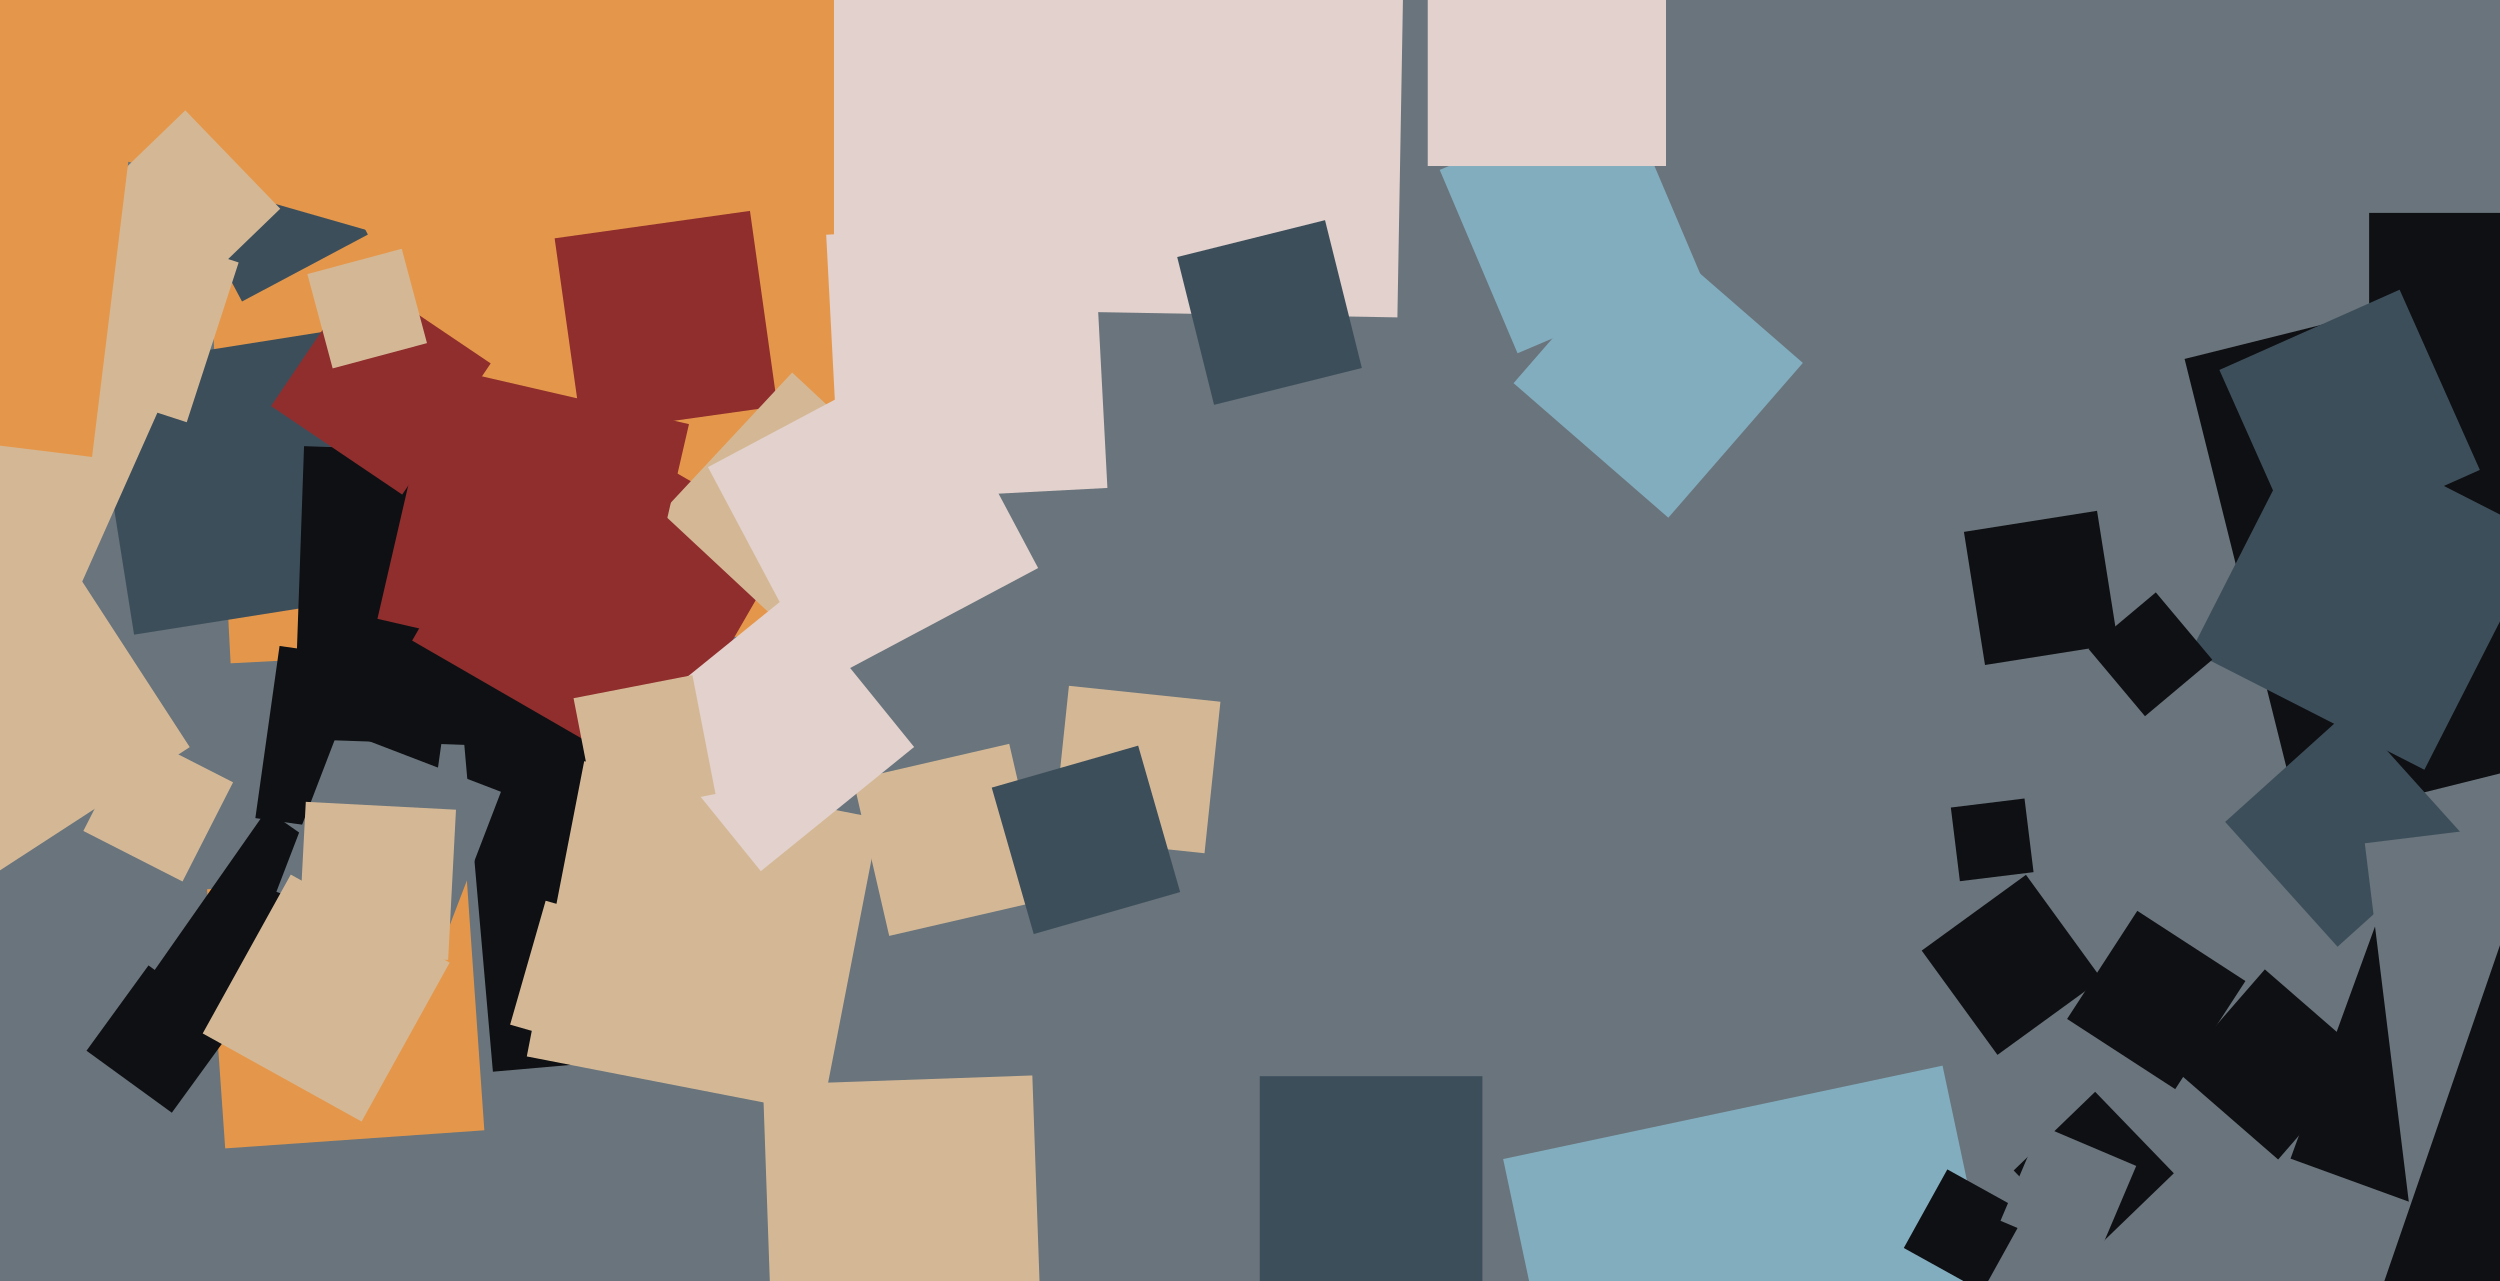 <svg xmlns="http://www.w3.org/2000/svg" width="640px" height="328px">
  <rect width="640" height="328" fill="rgb(105,116,124)"/>
  <polygon points="57.65,293.988 53.012,227.65 119.35,223.012 123.988,289.35" fill="rgb(228,151,75)"/>
  <polygon points="59.038,169.807 50.193,1.038 218.962,-7.807 227.807,160.962" fill="rgb(228,151,75)"/>
  <polygon points="357.734,81.253 270.747,79.734 272.266,-7.253 359.253,-5.734" fill="rgb(226,209,204)"/>
  <polygon points="43.987,284.857 22.143,268.987 38.013,247.143 59.857,263.013" fill="rgb(15,16,19)"/>
  <polygon points="501.729,225.587 499.413,206.729 518.271,204.413 520.587,223.271" fill="rgb(15,16,19)"/>
  <polygon points="308.355,218.431 269.569,214.355 273.645,175.569 312.431,179.645" fill="rgb(212,184,150)"/>
  <polygon points="61.954,77.182 44.818,44.954 77.046,27.818 94.182,60.046" fill="rgb(61,78,91)"/>
  <polygon points="588.887,210.748 559.252,91.887 678.113,62.252 707.748,181.113" fill="rgb(15,16,19)"/>
  <polygon points="80.701,277.666 39.334,248.701 68.299,207.334 109.666,236.299" fill="rgb(15,16,19)"/>
  <polygon points="109.437,215.63 65.37,209.437 71.563,165.37 115.63,171.563" fill="rgb(15,16,19)"/>
  <polygon points="126.184,274.355 118.645,188.184 204.816,180.645 212.355,266.816" fill="rgb(15,16,19)"/>
  <polygon points="660.608,323.628 586.372,296.608 613.392,222.372 687.628,249.392" fill="rgb(15,16,19)"/>
  <polygon points="693.5,141.5 606.5,141.5 606.5,54.5 693.5,54.5" fill="rgb(15,16,19)"/>
  <polygon points="286.5,68.5 213.5,68.5 213.5,-4.5 286.5,-4.5" fill="rgb(226,209,204)"/>
  <polygon points="197.725,346.683 195.317,277.725 264.275,275.317 266.683,344.275" fill="rgb(212,184,150)"/>
  <polygon points="388.491,90.437 368.563,43.491 415.509,23.563 435.437,70.509" fill="rgb(130,173,190)"/>
  <polygon points="598.409,242.364 569.636,210.409 601.591,181.636 630.364,213.591" fill="rgb(61,78,91)"/>
  <polygon points="620.64,197.057 560.943,166.64 591.36,106.943 651.057,137.36" fill="rgb(61,78,91)"/>
  <polygon points="34.322,162.472 23.528,94.322 91.678,83.528 102.472,151.678" fill="rgb(61,78,91)"/>
  <polygon points="310.797,103.638 301.362,65.797 339.203,56.362 348.638,94.203" fill="rgb(61,78,91)"/>
  <polygon points="47.804,108.092 6.908,94.804 20.196,53.908 61.092,67.196" fill="rgb(212,184,150)"/>
  <polygon points="108.938,63.227 13.773,35.938 41.062,-59.227 136.227,-31.938" fill="rgb(228,151,75)"/>
  <polygon points="227.637,239.586 218.414,199.637 258.363,190.414 267.586,230.363" fill="rgb(212,184,150)"/>
  <polygon points="46.727,225.666 21.334,212.727 34.273,187.334 59.666,200.273" fill="rgb(212,184,150)"/>
  <polygon points="149.01,111.018 141.982,61.01 191.99,53.982 199.018,103.99" fill="rgb(144,45,45)"/>
  <polygon points="112.298,244.246 70.754,228.298 86.702,186.754 128.246,202.702" fill="rgb(105,116,124)"/>
  <polygon points="408.711,409.198 384.802,296.711 497.289,272.802 521.198,385.289" fill="rgb(130,173,190)"/>
  <polygon points="535.642,320.503 515.497,299.642 536.358,279.497 556.503,300.358" fill="rgb(15,16,19)"/>
  <polygon points="264.63,239.12 253.88,201.63 291.37,190.88 302.12,228.37" fill="rgb(61,78,91)"/>
  <polygon points="588.703,140.837 568.163,94.703 614.297,74.163 634.837,120.297" fill="rgb(61,78,91)"/>
  <polygon points="-2.886,202.635 -100.635,159.114 -57.114,61.365 40.635,104.886" fill="rgb(212,184,150)"/>
  <polygon points="617.878,317.614 605.386,215.878 707.122,203.386 719.614,305.122" fill="rgb(105,116,124)"/>
  <polygon points="150.168,191.786 75.214,189.168 77.832,114.214 152.786,116.832" fill="rgb(15,16,19)"/>
  <polygon points="507.483,330.633 487.367,319.483 498.517,299.367 518.633,310.517" fill="rgb(15,16,19)"/>
  <polygon points="102.964,126.612 69.388,103.964 92.036,70.388 125.612,93.036" fill="rgb(144,45,45)"/>
  <polygon points="166.994,199.494 105.506,163.994 141.006,102.506 202.494,138.006" fill="rgb(144,45,45)"/>
  <polygon points="205.209,164.627 169.373,131.209 202.791,95.373 238.627,128.791" fill="rgb(212,184,150)"/>
  <polygon points="556.852,278.825 529.175,260.852 547.148,233.175 574.825,251.148" fill="rgb(15,16,19)"/>
  <polygon points="114.716,245.731 76.269,243.716 78.284,205.269 116.731,207.284" fill="rgb(212,184,150)"/>
  <polygon points="427.09,132.533 387.467,98.09 421.91,58.467 461.533,92.91" fill="rgb(130,173,190)"/>
  <polygon points="210.447,285.139 134.861,270.447 149.553,194.861 225.139,209.553" fill="rgb(212,184,150)"/>
  <polygon points="46.568,77.745 22.255,52.568 47.432,28.255 71.745,53.432" fill="rgb(212,184,150)"/>
  <polygon points="194.767,223.013 162.987,183.767 202.233,151.987 234.013,191.233" fill="rgb(226,209,204)"/>
  <polygon points="583.202,296.836 557.164,274.202 579.798,248.164 605.836,270.798" fill="rgb(15,16,19)"/>
  <polygon points="426.5,42.5 365.5,42.5 365.5,-18.5 426.5,-18.5" fill="rgb(226,209,204)"/>
  <polygon points="162.313,271.409 130.591,262.313 139.687,230.591 171.409,239.687" fill="rgb(212,184,150)"/>
  <polygon points="85.161,94.309 78.691,70.161 102.839,63.691 109.309,87.839" fill="rgb(212,184,150)"/>
  <polygon points="702.068,359.648 610.352,328.068 641.932,236.352 733.648,267.932" fill="rgb(15,16,19)"/>
  <polygon points="511.35,270.047 491.953,243.35 518.65,223.953 538.047,250.65" fill="rgb(15,16,19)"/>
  <polygon points="379.5,332.5 322.5,332.5 322.5,275.5 379.5,275.5" fill="rgb(61,78,91)"/>
  <polygon points="23.57,116.987 -101.987,101.57 -86.57,-23.987 38.987,-8.57" fill="rgb(228,151,75)"/>
  <polygon points="508.161,170.236 502.764,136.161 536.839,130.764 542.236,164.839" fill="rgb(15,16,19)"/>
  <polygon points="92.563,287.107 51.893,264.563 74.437,223.893 115.107,246.437" fill="rgb(212,184,150)"/>
  <polygon points="-4.262,225.574 -38.574,172.738 14.262,138.426 48.574,191.262" fill="rgb(212,184,150)"/>
  <polygon points="152.742,209.173 146.827,178.742 177.258,172.827 183.173,203.258" fill="rgb(212,184,150)"/>
  <polygon points="536.52,322.874 512.126,312.52 522.48,288.126 546.874,298.48" fill="rgb(105,116,124)"/>
  <polygon points="161.418,173.377 96.623,158.418 111.582,93.623 176.377,108.582" fill="rgb(144,45,45)"/>
  <polygon points="210.579,174.763 181.237,119.579 236.421,90.237 265.763,145.421" fill="rgb(226,209,204)"/>
  <polygon points="549.113,183.349 534.651,166.113 551.887,151.651 566.349,168.887" fill="rgb(15,16,19)"/>
  <polygon points="215.089,128.496 211.504,60.089 279.911,56.504 283.496,124.911" fill="rgb(226,209,204)"/>
</svg>